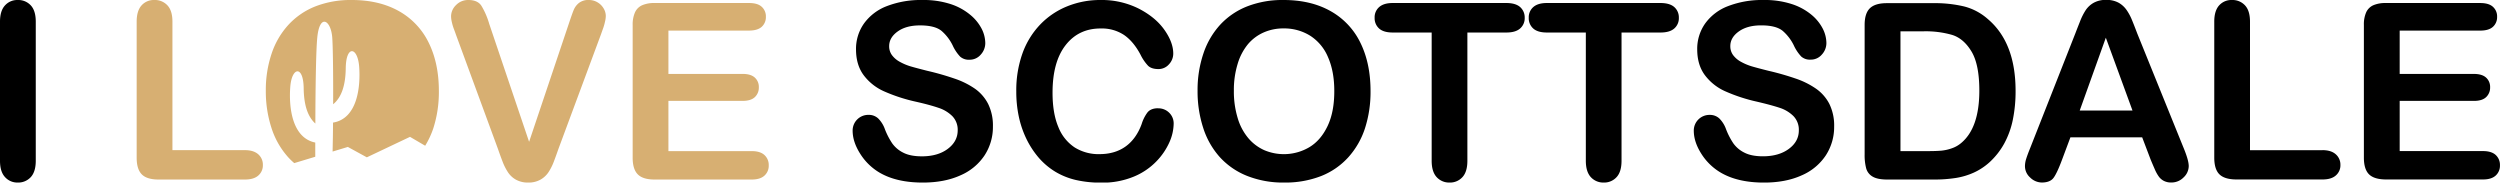 <?xml version="1.0" encoding="utf-8"?><svg xmlns="http://www.w3.org/2000/svg" viewBox="0 0 1500 109.53"><title>i-love-scottsdale-logo</title><path d="M0,96.45V13Q0,6.51,3,3.25A9.89,9.89,0,0,1,10.62,0a10.2,10.2,0,0,1,7.84,3.22q3,3.21,3,9.78V96.45q0,6.57-3,9.83a10.19,10.19,0,0,1-7.84,3.25A9.87,9.87,0,0,1,3,106.24Q0,103,0,96.45ZM592.9,62.39a29.28,29.28,0,0,1,2.85,13.54,31.13,31.13,0,0,1-5,17.27,32.82,32.82,0,0,1-14.48,12q-9.54,4.34-22.62,4.34-15.68,0-25.86-5.93A34.36,34.36,0,0,1,516.1,92.22q-4.51-7.11-4.52-13.83a9.39,9.39,0,0,1,9.61-9.47,8.19,8.19,0,0,1,5.75,2.17,17.2,17.2,0,0,1,4,6.43A42.55,42.55,0,0,0,535.32,86a17.71,17.71,0,0,0,6.61,5.59q4.26,2.21,11.2,2.21,9.52,0,15.49-4.45t6-11.09a11.74,11.74,0,0,0-3.21-8.56,20.81,20.81,0,0,0-8.31-5Q558,62.94,549.44,61a100.07,100.07,0,0,1-19.11-6.25A30.93,30.93,0,0,1,518.12,45q-4.51-6.16-4.51-15.35a26.35,26.35,0,0,1,4.77-15.53A30,30,0,0,1,532.17,3.65,56.55,56.55,0,0,1,553.41,0a52.59,52.59,0,0,1,16.87,2.42A35.62,35.62,0,0,1,582.1,8.85,26.74,26.74,0,0,1,589,17.27a19.33,19.33,0,0,1,2.17,8.59,10.17,10.17,0,0,1-2.71,6.9,8.64,8.64,0,0,1-6.76,3.07,7.78,7.78,0,0,1-5.6-1.84,25,25,0,0,1-4.15-6A27.37,27.37,0,0,0,565,18.6q-4-3.36-13-3.36-8.31,0-13.4,3.65t-5.1,8.78a8.87,8.87,0,0,0,1.74,5.49,14.53,14.53,0,0,0,4.77,4,32.84,32.84,0,0,0,6.14,2.6q3.11.93,10.26,2.74a160.8,160.8,0,0,1,16.22,4.63A48.91,48.91,0,0,1,585,53.25,25.18,25.18,0,0,1,592.9,62.39Zm102,2.56q-4.49,0-6.51,2.64A22.73,22.73,0,0,0,685,74.41q-3.26,8.9-9.65,13.48t-15.64,4.59a27.1,27.1,0,0,1-14.88-4A26,26,0,0,1,635,76.18q-3.47-8.19-3.47-20.55,0-18.5,7.84-28.54t21.06-10a24.08,24.08,0,0,1,14,3.9q5.67,3.9,9.86,11.78a27.18,27.18,0,0,0,4.59,6.72c1.38,1.3,3.43,1.95,6.18,1.95a8.26,8.26,0,0,0,6.29-2.82,9.33,9.33,0,0,0,2.6-6.5q0-6.72-5.35-14.27T683.17,5.13A49.62,49.62,0,0,0,660.27,0,52.54,52.54,0,0,0,640.4,3.76,46.54,46.54,0,0,0,624.14,14.7,48.92,48.92,0,0,0,613.49,32a66,66,0,0,0-3.72,22.9,71.65,71.65,0,0,0,1.48,14.88A58.67,58.67,0,0,0,615.69,83a53,53,0,0,0,7.15,11.16,42.12,42.12,0,0,0,10.3,8.85,42.84,42.84,0,0,0,12.46,5,67.7,67.7,0,0,0,15.25,1.59A49.08,49.08,0,0,0,680.21,106a39.93,39.93,0,0,0,13.65-9.21,39.53,39.53,0,0,0,7.84-11.56,28.33,28.33,0,0,0,2.5-11,8.92,8.92,0,0,0-2.75-6.65A9.09,9.09,0,0,0,694.88,65ZM816.25,25.68q6.07,12.33,6.07,28.94A70.88,70.88,0,0,1,819,76.94a48.31,48.31,0,0,1-10,17.41,43.6,43.6,0,0,1-16.33,11.28,59,59,0,0,1-22.18,3.9,58.48,58.48,0,0,1-22.25-4,44.14,44.14,0,0,1-16.4-11.31,48.19,48.19,0,0,1-9.94-17.56,70.81,70.81,0,0,1-3.36-22.18,68.36,68.36,0,0,1,3.51-22.39,48,48,0,0,1,10.15-17.34A43.87,43.87,0,0,1,748.41,3.79,58.25,58.25,0,0,1,770.09,0q16.47,0,28.28,6.68A43.34,43.34,0,0,1,816.25,25.68ZM800.57,54.47q0-11.62-3.75-20.15a28.08,28.08,0,0,0-10.73-12.9,29.54,29.54,0,0,0-16-4.37,29.05,29.05,0,0,0-11.89,2.42,26.13,26.13,0,0,0-9.39,7,33.58,33.58,0,0,0-6.21,11.82,53.24,53.24,0,0,0-2.28,16.14A54.57,54.57,0,0,0,742.6,70.8,33.27,33.27,0,0,0,749,82.9a26.94,26.94,0,0,0,9.54,7.19,30.09,30.09,0,0,0,27-1.73q6.9-4.12,11-12.72T800.57,54.47ZM903.82,1.81H835.61c-3.51,0-6.2.79-8.05,2.38a8.1,8.1,0,0,0-2.78,6.5,8.24,8.24,0,0,0,2.67,6.4q2.67,2.41,8.16,2.42H859V96.45q0,6.57,3,9.83a10.11,10.11,0,0,0,7.77,3.25,10,10,0,0,0,7.66-3.22q3-3.21,3-9.86V19.51h23.41q5.49,0,8.23-2.42a8.13,8.13,0,0,0,2.75-6.4,8.29,8.29,0,0,0-2.71-6.43Q909.38,1.82,903.82,1.81Zm92.47,0h-68.2q-5.28,0-8.05,2.38a8.11,8.11,0,0,0-2.79,6.5,8.21,8.21,0,0,0,2.68,6.4q2.67,2.41,8.16,2.42H951.5V96.45q0,6.57,3,9.83a10.09,10.09,0,0,0,7.76,3.25,10,10,0,0,0,7.66-3.22q3-3.21,3-9.86V19.51h23.41q5.49,0,8.24-2.42a8.13,8.13,0,0,0,2.74-6.4,8.26,8.26,0,0,0-2.71-6.43Q1001.86,1.82,996.29,1.81Zm93.38,51.44a48.91,48.91,0,0,0-12.35-6.14,160.8,160.8,0,0,0-16.22-4.63q-7.15-1.8-10.26-2.74a32.84,32.84,0,0,1-6.14-2.6,14.53,14.53,0,0,1-4.77-4,8.87,8.87,0,0,1-1.74-5.49q0-5.13,5.1-8.78t13.4-3.65q9,0,13,3.36a27.48,27.48,0,0,1,6.93,9.36,25,25,0,0,0,4.15,6,7.78,7.78,0,0,0,5.6,1.84,8.64,8.64,0,0,0,6.76-3.07,10.12,10.12,0,0,0,2.71-6.9,19.33,19.33,0,0,0-2.17-8.59,26.74,26.74,0,0,0-6.86-8.42A35.62,35.62,0,0,0,1075,2.42,52.59,52.59,0,0,0,1058.13,0a56.58,56.58,0,0,0-21.24,3.65,30,30,0,0,0-13.79,10.44,26.35,26.35,0,0,0-4.77,15.53q0,9.18,4.51,15.35a30.93,30.93,0,0,0,12.21,9.76A100.07,100.07,0,0,0,1054.16,61q8.52,2,13.62,3.68a20.75,20.75,0,0,1,8.31,5,11.74,11.74,0,0,1,3.21,8.56q0,6.66-6,11.09t-15.49,4.45q-6.94,0-11.2-2.21A17.71,17.71,0,0,1,1040,86a42.55,42.55,0,0,1-4.37-8.46,17.2,17.2,0,0,0-4-6.43,8.19,8.19,0,0,0-5.75-2.17,9.39,9.39,0,0,0-9.61,9.47q0,6.72,4.52,13.83a34.36,34.36,0,0,0,11.74,11.38q10.18,5.93,25.86,5.93,13.08,0,22.62-4.34a32.82,32.82,0,0,0,14.48-12,31.13,31.13,0,0,0,5-17.27,29.28,29.28,0,0,0-2.85-13.54A25.18,25.18,0,0,0,1089.67,53.25Zm119.68,1.22a85.1,85.1,0,0,1-1.66,17.42,51.44,51.44,0,0,1-5.13,14.19,44,44,0,0,1-8.89,11.31,36.79,36.79,0,0,1-9.32,6.14,42.06,42.06,0,0,1-10.87,3.25,82.34,82.34,0,0,1-13.11.94h-28c-3.91,0-6.84-.59-8.82-1.77a8.23,8.23,0,0,1-3.86-5,31.39,31.39,0,0,1-.91-8.35V15q0-6.94,3.11-10t10-3.1h28a75.32,75.32,0,0,1,18.71,2,34.31,34.31,0,0,1,14.16,7.59Q1209.34,25.58,1209.35,54.47Zm-21.75-.14q0-15.67-4.73-23.48t-11.67-9.93a57.54,57.54,0,0,0-16.76-2.14h-14.16V90.67h16.26q5.34,0,8.38-.29a26.09,26.09,0,0,0,6.28-1.44,17.23,17.23,0,0,0,5.64-3.25Q1187.6,76.59,1187.6,54.33Zm122.39,34q3.26,7.8,3.25,11.34a9.39,9.39,0,0,1-3.07,6.76,10.13,10.13,0,0,1-7.41,3.07,9.48,9.48,0,0,1-4.33-.91,8.84,8.84,0,0,1-3-2.45,22.79,22.79,0,0,1-2.64-4.77q-1.41-3.21-2.42-5.67l-5.06-13.3h-43.06L1237.16,96q-3,8-5.05,10.73t-6.87,2.78a10.09,10.09,0,0,1-7.15-3,9.1,9.1,0,0,1-3.11-6.72,14.72,14.72,0,0,1,.73-4.48c.48-1.54,1.27-3.69,2.38-6.43l27.09-68.78q1.15-3,2.79-7.12a36.24,36.24,0,0,1,3.46-6.9,14.07,14.07,0,0,1,4.84-4.44,14.87,14.87,0,0,1,7.41-1.7,15,15,0,0,1,7.48,1.7A14.47,14.47,0,0,1,1276,6.07a30.48,30.48,0,0,1,3.1,5.74q1.28,3.07,3.22,8.2Zm-30.49-22-16-43.71-15.67,43.71Zm114,23.77H1350V13q0-6.57-3-9.78A10.22,10.22,0,0,0,1339.18,0a9.86,9.86,0,0,0-7.7,3.25q-2.93,3.26-2.92,9.75V94.57q0,6.95,3.07,10t10.08,3.11h51.8c3.51,0,6.19-.8,8-2.42a8,8,0,0,0,2.74-6.32,8.26,8.26,0,0,0-2.78-6.36C1399.64,90.94,1397,90.09,1393.51,90.09ZM1497.44,93c-1.71-1.57-4.26-2.35-7.63-2.35h-50V60.54h44.5c3.33,0,5.78-.75,7.37-2.27a7.78,7.78,0,0,0,2.39-5.89,7.51,7.51,0,0,0-2.42-5.82c-1.62-1.47-4.06-2.2-7.34-2.2h-44.5v-26h48.33q5.13,0,7.62-2.27a7.77,7.77,0,0,0,2.5-6,7.68,7.68,0,0,0-2.5-6c-1.66-1.52-4.2-2.27-7.62-2.27h-56.64A18.12,18.12,0,0,0,1424,3.14a8.52,8.52,0,0,0-4.3,4.27,17.91,17.91,0,0,0-1.37,7.55V94.57q0,6.95,3.07,10t10.08,3.11h58.3c3.37,0,5.92-.78,7.63-2.35a7.91,7.91,0,0,0,2.56-6.1A8.09,8.09,0,0,0,1497.44,93Z"/><path d="M103.46,13V90.09H147c3.47,0,6.13.85,8,2.53A8.23,8.23,0,0,1,157.72,99,8,8,0,0,1,155,105.3c-1.83,1.62-4.5,2.42-8,2.42H95.15q-7,0-10.08-3.11T82,94.57V13q0-6.49,2.93-9.75A9.84,9.84,0,0,1,92.62,0a10.2,10.2,0,0,1,7.84,3.22Q103.46,6.43,103.46,13Zm190,1.09,24,71,24.05-71.53c1.26-3.75,2.19-6.37,2.82-7.84a10.5,10.5,0,0,1,3.11-4A9.09,9.09,0,0,1,353.36,0a10,10,0,0,1,5.1,1.37A10.14,10.14,0,0,1,362.14,5a9,9,0,0,1,1.34,4.59A15,15,0,0,1,363,13,31.91,31.91,0,0,1,362,16.65c-.43,1.18-.87,2.4-1.3,3.65L335,89.51c-.91,2.65-1.83,5.17-2.74,7.55a32.41,32.41,0,0,1-3.18,6.29,14.18,14.18,0,0,1-4.81,4.44,14.38,14.38,0,0,1-7.33,1.74,14.66,14.66,0,0,1-7.33-1.7,13.81,13.81,0,0,1-4.84-4.48A33.09,33.09,0,0,1,301.56,97c-.91-2.36-1.83-4.87-2.74-7.52L273.6,20.88c-.43-1.25-.88-2.48-1.34-3.68a29.48,29.48,0,0,1-1.15-3.91,16.13,16.13,0,0,1-.47-3.54,9.47,9.47,0,0,1,3-6.72A10,10,0,0,1,281,0q5.49,0,7.77,3.36A44.69,44.69,0,0,1,293.47,14.09Zm155.91,4.26H401.05v26h44.5c3.27,0,5.72.73,7.33,2.2a7.47,7.47,0,0,1,2.42,5.82,7.78,7.78,0,0,1-2.38,5.89c-1.59,1.52-4.05,2.27-7.37,2.27h-44.5V90.67h50q5.06,0,7.62,2.35a8.06,8.06,0,0,1,2.57,6.25,7.89,7.89,0,0,1-2.57,6.1q-2.57,2.35-7.62,2.35h-58.3q-7,0-10.08-3.11t-3.07-10V15A17.91,17.91,0,0,1,381,7.41a8.52,8.52,0,0,1,4.3-4.27,18.09,18.09,0,0,1,7.48-1.33h56.64c3.42,0,6,.75,7.62,2.27a7.71,7.71,0,0,1,2.49,6,7.79,7.79,0,0,1-2.49,6Q454.51,18.35,449.38,18.35ZM176.55,97.86l12.61-3.81c0-2.69,0-5.54,0-8.52-14.15-2.86-15.9-21.64-15-33.35.88-12,7.87-13.26,8.05.75.12,9.17,2,16.69,7,21.2.06-21.09.38-44.17,1.18-51.84,1.49-14.41,8.11-10.1,8.94,0,.42,5.11.63,21.73.56,40.26,5.43-4.44,7.44-12.18,7.56-21.71.19-14,7.17-12.78,8.06-.74.87,11.88-1,31.05-15.7,33.46,0,5.88-.14,11.77-.25,17.37l9.15-2.77L220.1,94.4,246,82.11l9.11,5.33A51.12,51.12,0,0,0,260,76.94a70.88,70.88,0,0,0,3.32-22.32q0-16.62-6.07-28.94a43.4,43.4,0,0,0-17.88-19Q227.5,0,211,0a58.23,58.23,0,0,0-21.67,3.79,43.87,43.87,0,0,0-16.18,11A47.86,47.86,0,0,0,163,32.08a68.36,68.36,0,0,0-3.51,22.39,70.81,70.81,0,0,0,3.36,22.18,48.19,48.19,0,0,0,9.94,17.56A40.17,40.17,0,0,0,176.55,97.86Z" fill="#d7af72"/></svg>